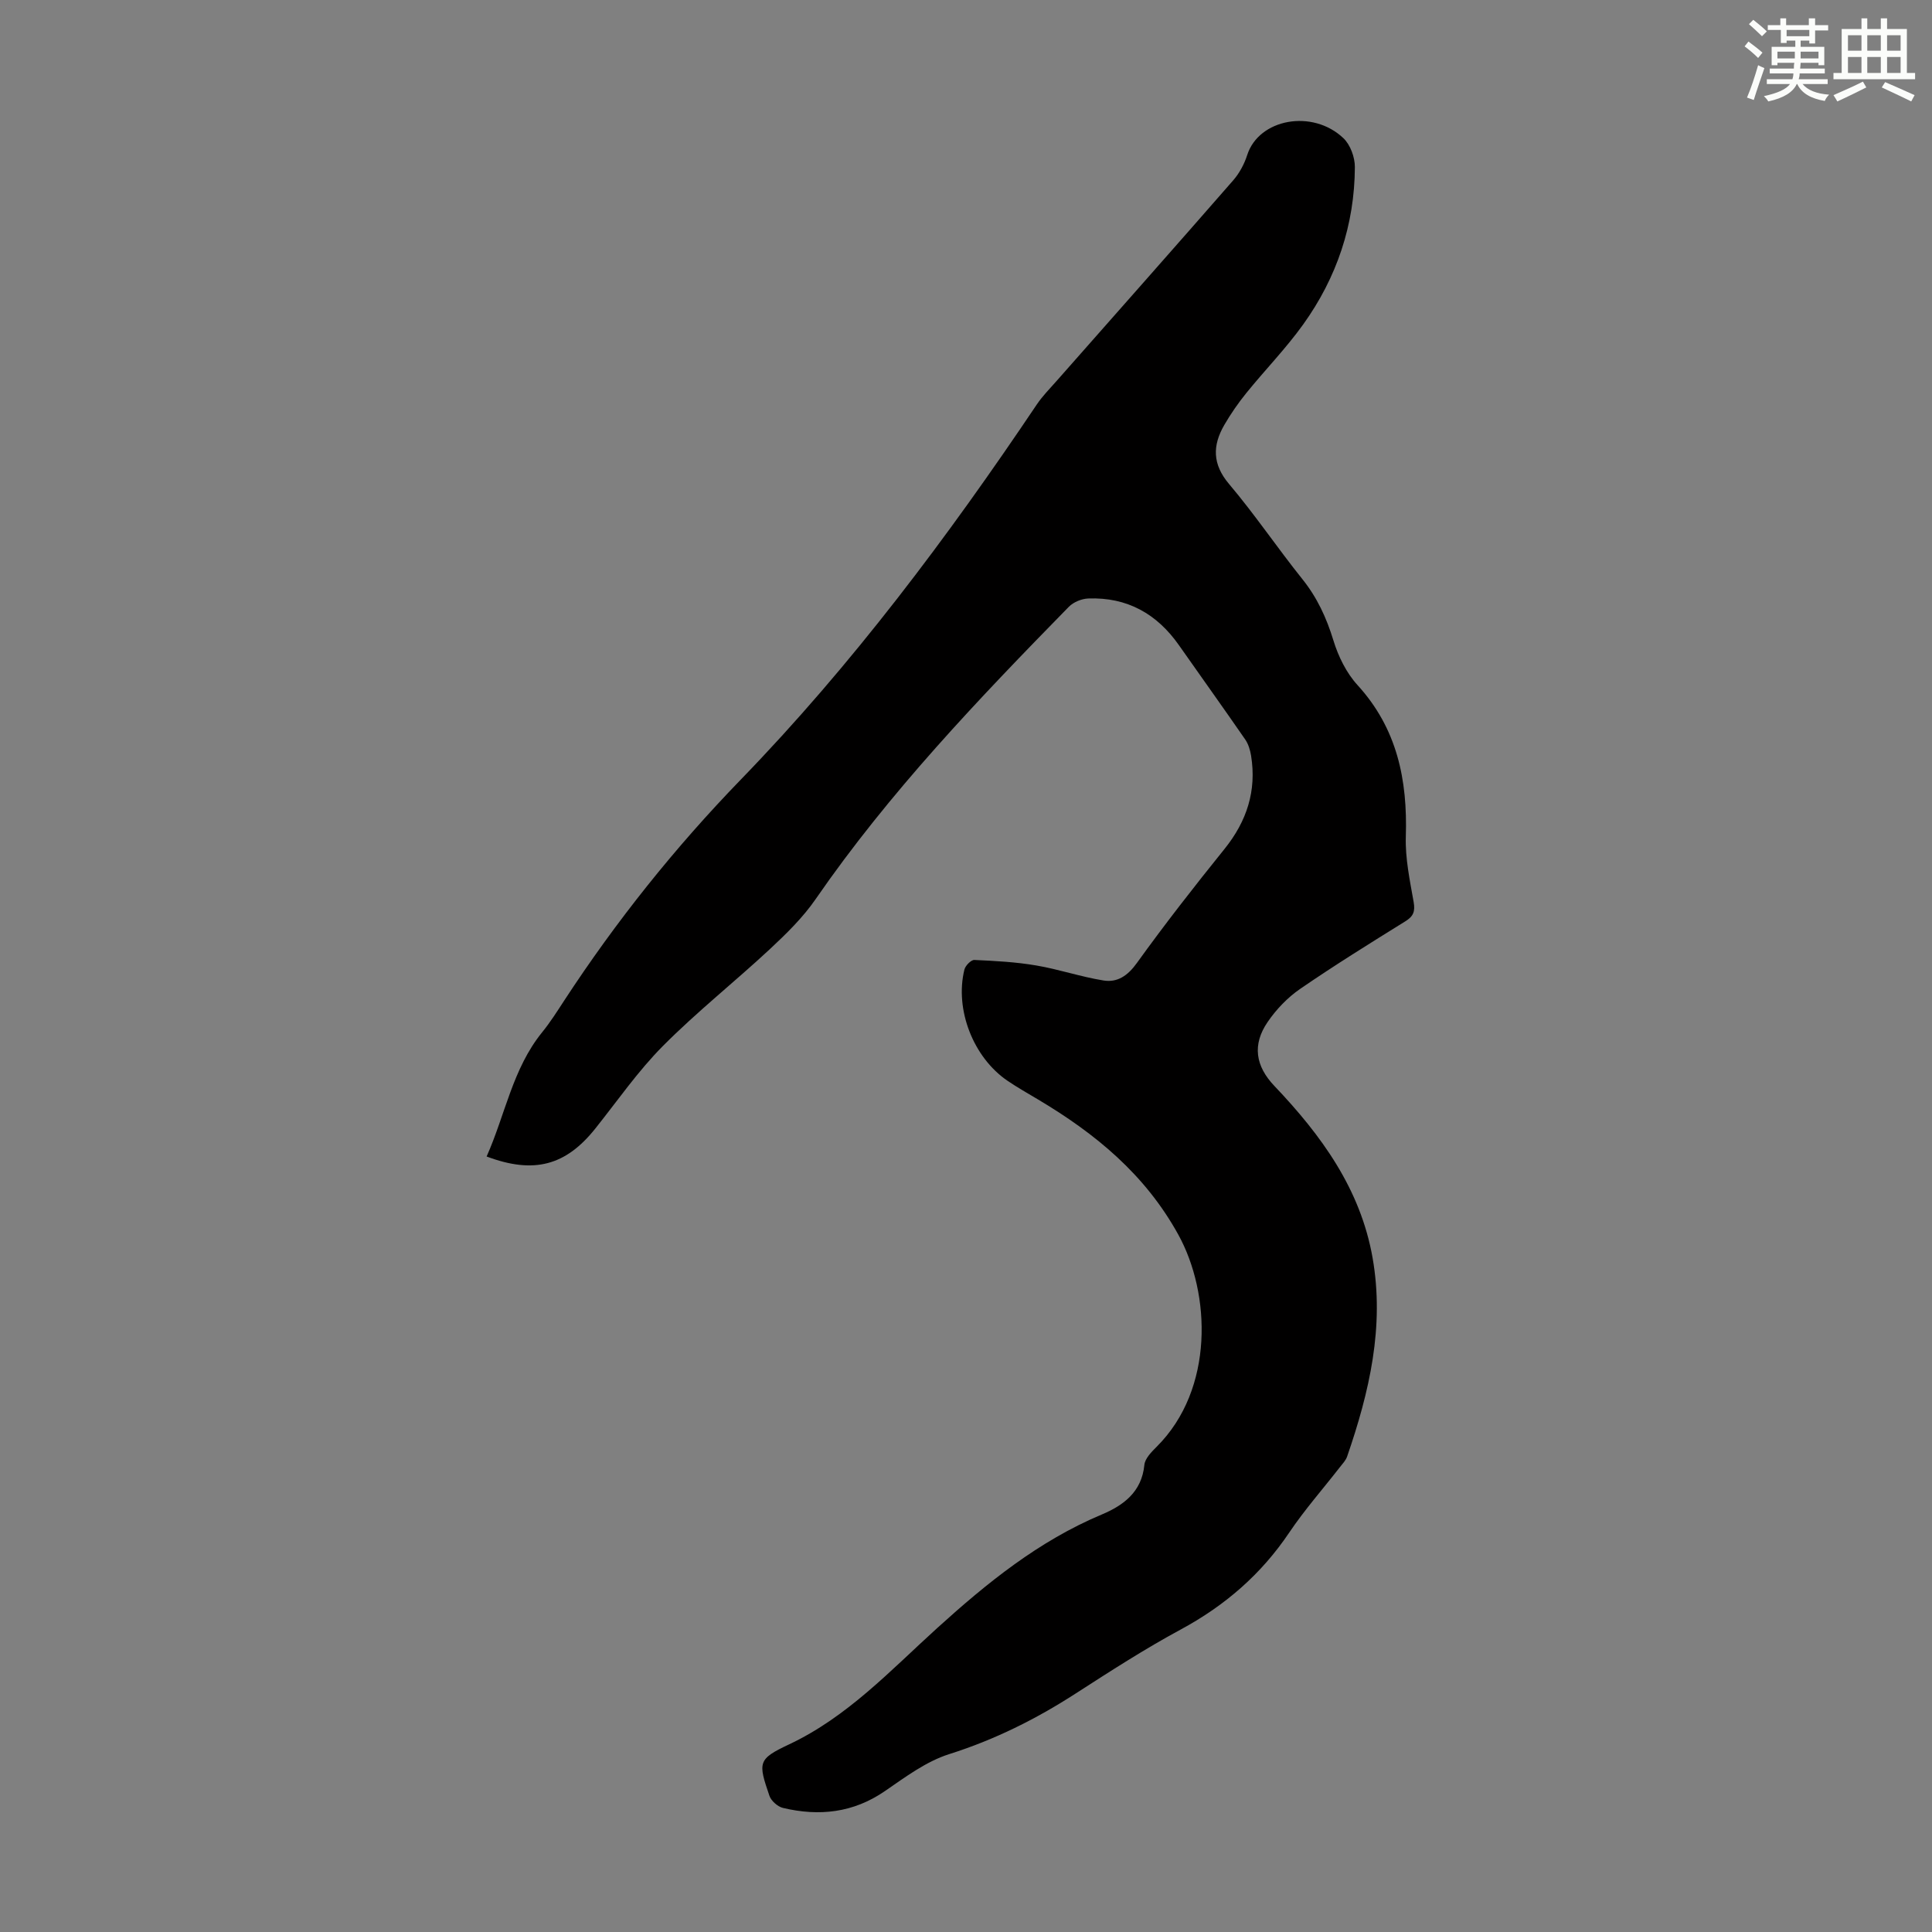 <svg enable-background="new 0 0 400 400" viewBox="0 0 400 400" xmlns="http://www.w3.org/2000/svg"><rect x="0" y="0" width="400" height="400" fill="#808080" stroke="none"/><path d="m100.75 239.44c3.87-8.7 5.38-18.17 11.48-25.7 1.69-2.08 3.13-4.36 4.6-6.61 10.73-16.41 22.86-31.6 36.57-45.75 23.02-23.75 42.82-50.2 61.26-77.64 1.17-1.74 2.68-3.26 4.08-4.85 12.2-13.84 24.44-27.64 36.57-41.54 1.29-1.48 2.31-3.37 2.91-5.25 2.41-7.52 13.52-9.57 19.92-3.49 1.43 1.36 2.38 3.95 2.37 5.97-.05 11.96-3.75 22.9-10.69 32.58-3.58 4.99-7.91 9.43-11.78 14.21-1.68 2.07-3.22 4.3-4.56 6.61-2.46 4.25-2.5 8.12 1 12.25 5.34 6.31 9.98 13.21 15.16 19.67 3.07 3.83 5 8.02 6.43 12.7 1.01 3.3 2.68 6.71 4.98 9.23 8.23 9.01 10.38 19.65 10.01 31.38-.14 4.5.83 9.06 1.62 13.53.34 1.97-.04 2.97-1.74 4.02-7.31 4.54-14.64 9.09-21.73 13.96-2.61 1.79-4.96 4.24-6.75 6.86-3.24 4.72-2.53 9.15 1.4 13.27 9.7 10.19 17.81 21.31 20.32 35.58 2.5 14.23-.67 27.78-5.27 41.12-.28.81-.95 1.51-1.5 2.21-3.5 4.5-7.3 8.81-10.48 13.53-5.81 8.65-13.31 15.13-22.45 20.07-7.47 4.03-14.63 8.66-21.77 13.26-8.21 5.3-16.79 9.58-26.18 12.55-4.77 1.51-9.09 4.75-13.31 7.65-6.57 4.52-13.63 5.27-21.12 3.49-1.09-.26-2.44-1.46-2.8-2.51-2.35-6.89-2.44-7.58 4-10.61 12.16-5.71 21.1-15.39 30.74-24.12 10.35-9.38 21.02-18.02 34.03-23.49 4.5-1.89 8.31-4.66 8.86-10.29.13-1.34 1.49-2.7 2.56-3.77 11.94-11.9 11.19-31.72 4.46-43.91-6.91-12.52-17.18-20.92-29.04-27.98-2.11-1.26-4.26-2.47-6.29-3.85-7.09-4.8-10.99-14.75-8.95-23.04.2-.82 1.38-2.02 2.06-1.99 4.28.19 8.59.42 12.81 1.14 4.69.79 9.25 2.36 13.94 3.11 2.86.46 5-.98 6.89-3.61 5.8-8.06 11.92-15.89 18.15-23.62 4.62-5.74 6.68-12.04 5.5-19.33-.19-1.16-.56-2.4-1.22-3.35-4.51-6.53-9.14-12.99-13.7-19.49-4.57-6.53-10.76-9.99-18.78-9.69-1.38.05-3.06.74-4.02 1.71-18.71 19.11-37.18 38.43-52.45 60.56-2.63 3.81-6.06 7.16-9.47 10.34-7.29 6.78-15.14 13-22.14 20.05-5.17 5.2-9.4 11.34-14 17.1-6.1 7.64-12.68 9.46-22.49 5.77z" fill="#010000"/><g fill="#fbfcfa"><path d="m361.2 9.6.8-1c.9.7 1.9 1.4 2.9 2.3l-.9 1.1c-1-1-2-1.8-2.8-2.4zm.5 10.6c.9-2.1 1.6-4.3 2.3-6.7.4.2.8.4 1.3.6-.7 2.1-1.5 4.3-2.2 6.6zm.4-15.2.9-.9c1 .8 2 1.6 2.8 2.4l-1 1c-.9-.9-1.8-1.7-2.7-2.5zm12.5-1.2h1.2v1.4h2.7v1.1h-2.7v2.7h-1.2v-.6h-1.8v1.3h4.9v3.8h-1.2v-.5h-3.7c0 .4-.1.9-.1 1.2h5.1v1h-5.2c0 .5-.1.9-.2 1.2h6v1h-5.2c1.1 1.3 2.9 2 5.5 2.2-.4.4-.7.8-.9 1.3-2.9-.5-4.8-1.6-5.7-3.5h-.1c-.8 1.7-2.7 2.9-5.9 3.6-.2-.4-.6-.8-.9-1.1 2.8-.6 4.6-1.4 5.4-2.5h-4.8v-1h5.3c.1-.3.2-.7.2-1.2h-4.9v-1h5c0-.4 0-.8.1-1.2h-3.5v.5h-1.2v-3.8h4.9v-1.3h-1.8v.5h-1.2v-2.7h-2.7v-1h2.6v-1.4h1.2v1.4h4.7v-1.4zm-6.6 8.3h3.6c0-.4 0-.9 0-1.4h-3.6zm1.9-4.6h4.7v-1.3h-4.7zm6.6 3.2h-3.7v1.4h3.7z"/><path d="m385.3 3.8h1.3v2.2h2.8v-2.2h1.3v2.2h4.1v9.1h1.7v1.3h-16.9v-1.3h1.7v-9.1h4.1v-2.2zm.4 13.1.7 1.2c-1.8.9-3.8 1.9-6 2.9-.2-.4-.5-.8-.8-1.3 2.3-1 4.3-1.9 6.1-2.8zm-3.1-6.4h2.8v-3.2h-2.8zm0 4.6h2.8v-3.3h-2.8zm4-4.6h2.8v-3.2h-2.8zm0 4.6h2.8v-3.3h-2.8zm3.7 1.9c2.1.9 4.1 1.8 6.1 2.7l-.7 1.3c-2.2-1.1-4.2-2-6.1-2.9zm3.2-9.7h-2.8v3.2h2.8zm-2.8 7.8h2.8v-3.3h-2.8z"/></g></svg>
